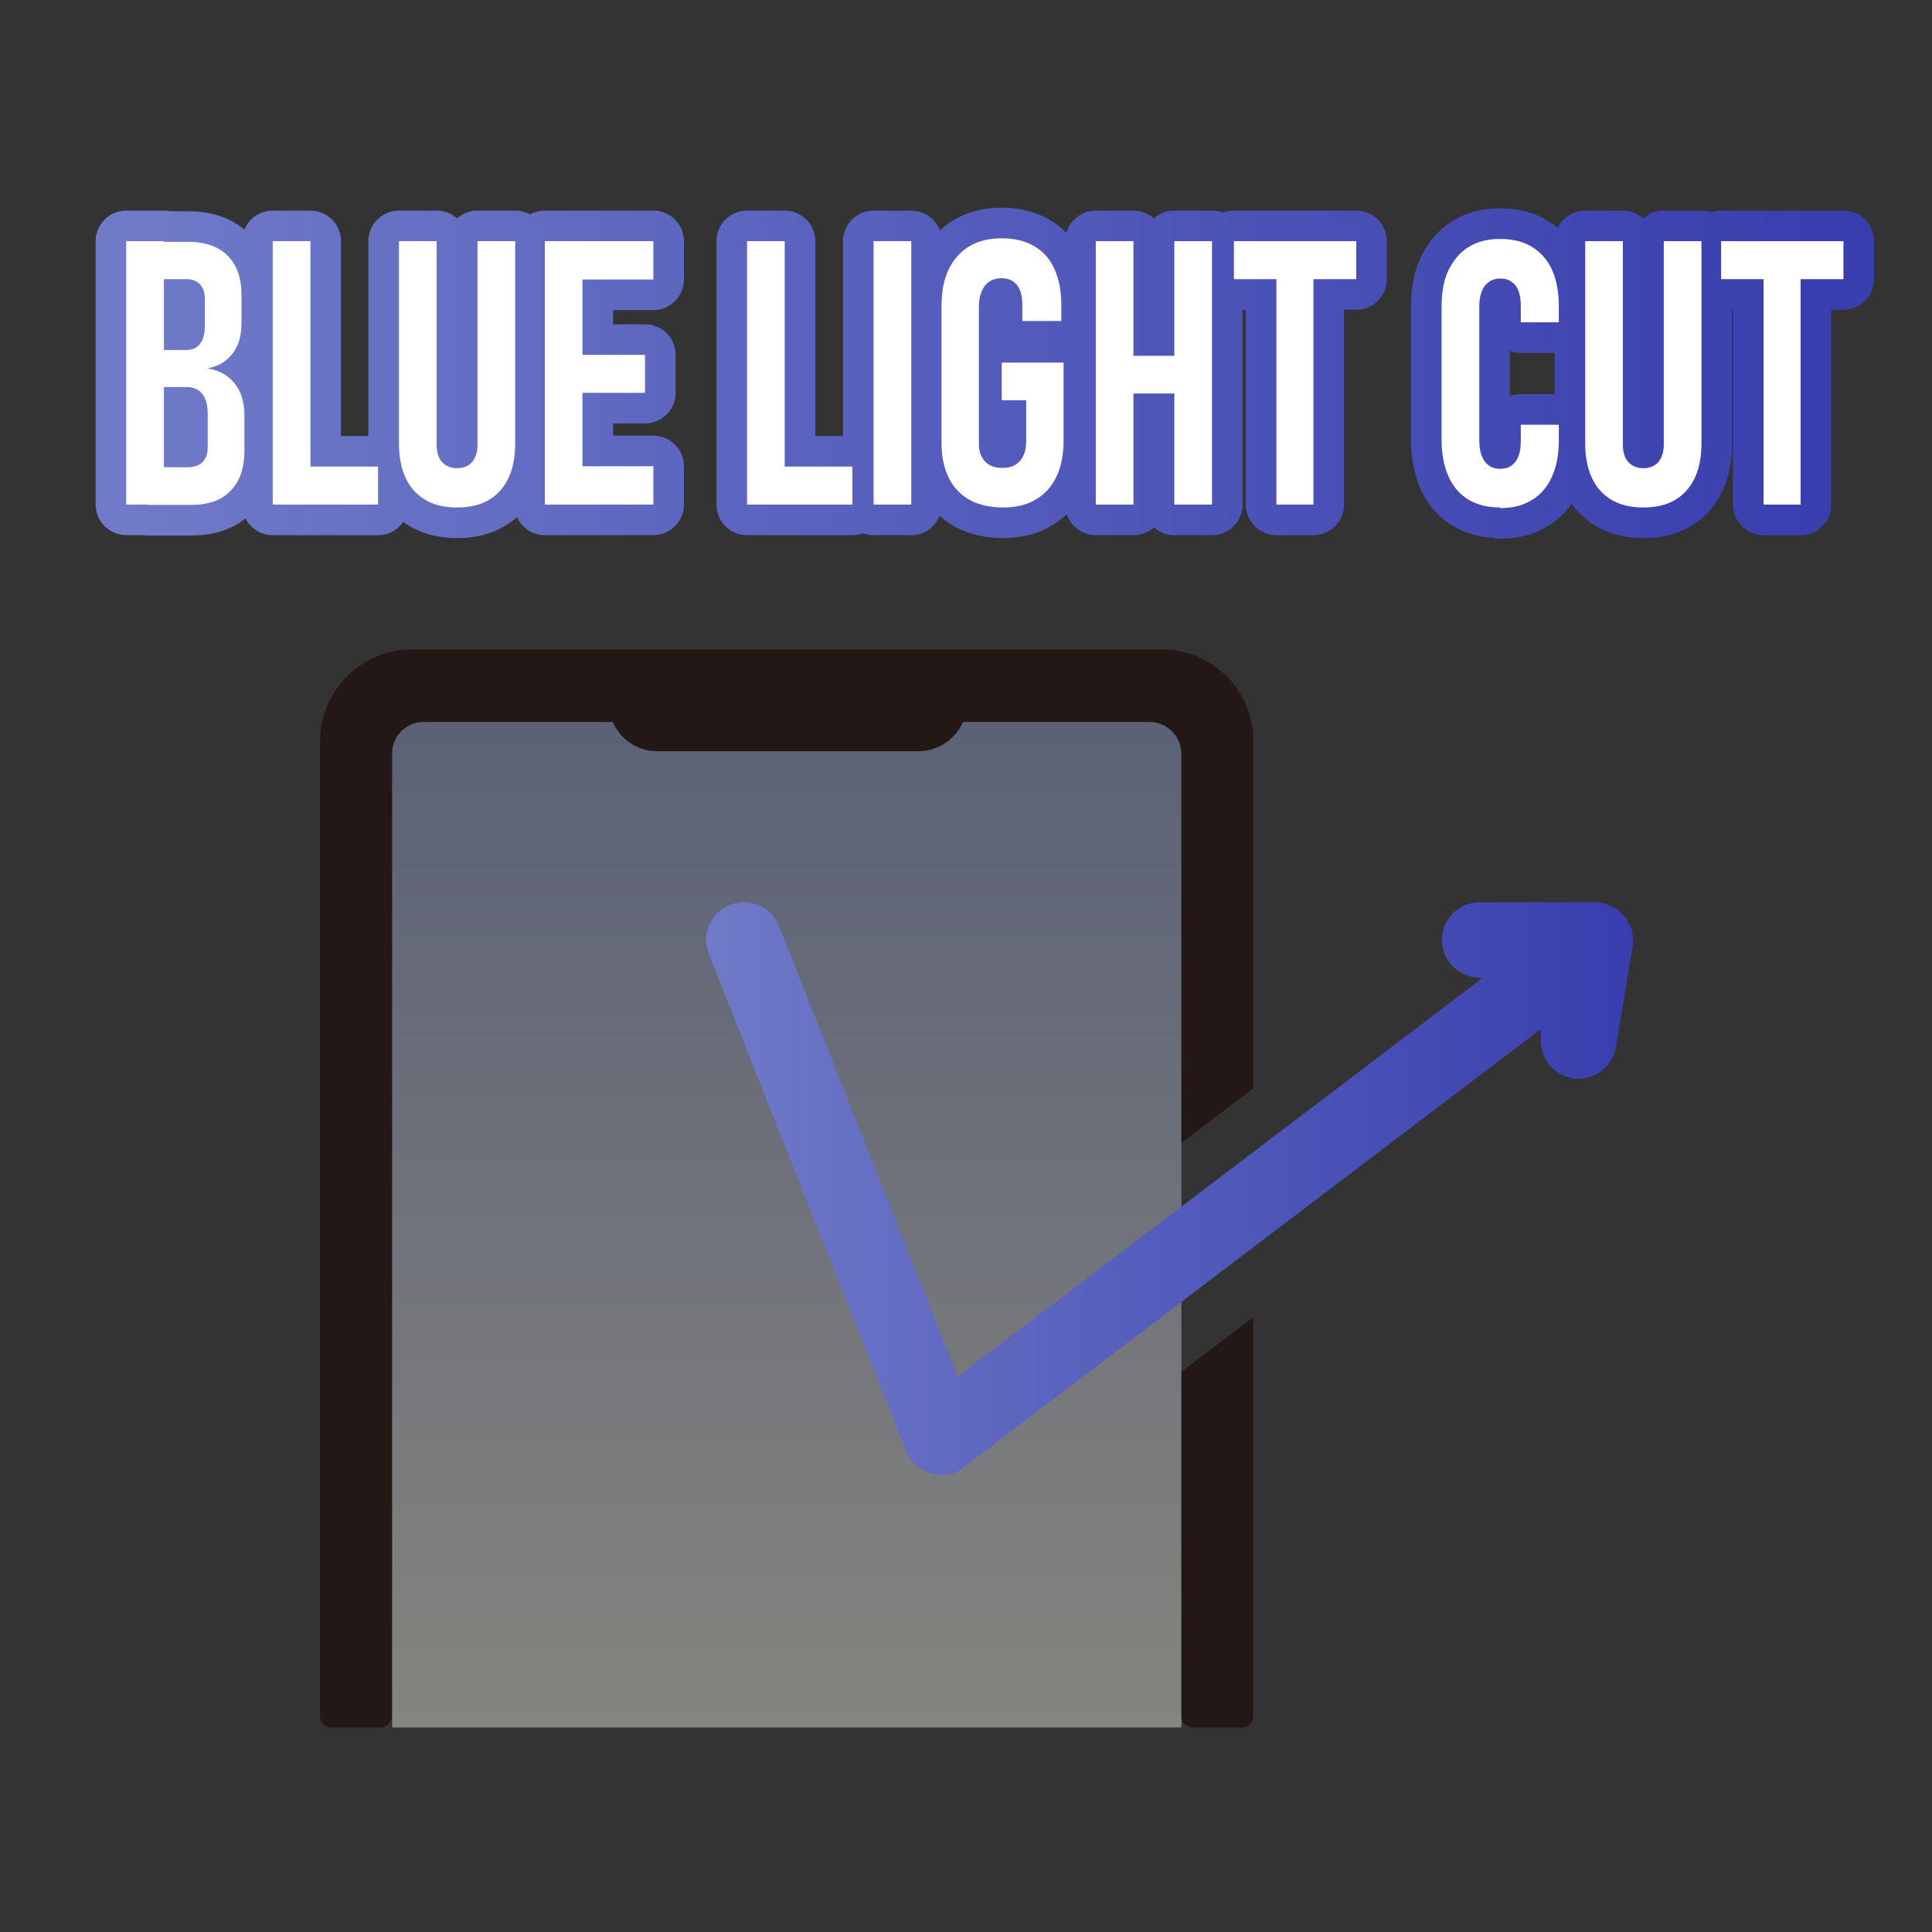 <?xml version="1.0" encoding="UTF-8"?>
<svg id="_레이어_1" data-name="레이어 1" xmlns="http://www.w3.org/2000/svg" xmlns:xlink="http://www.w3.org/1999/xlink" viewBox="0 0 60 60">
  <rect x="0" y="0" width="60" height="60" fill="#333333" stroke="none"/>
  <defs>
    <style>
      .cls-1 {
        fill: #3e3a39;
      }

      .cls-2 {
        stroke: url(#_名称未設定グラデーション_12-13);
      }

      .cls-2, .cls-3, .cls-4, .cls-5, .cls-6, .cls-7, .cls-8, .cls-9, .cls-10, .cls-11, .cls-12, .cls-13, .cls-14 {
        fill: none;
      }

      .cls-2, .cls-3, .cls-4, .cls-5, .cls-6, .cls-7, .cls-8, .cls-10, .cls-11, .cls-12, .cls-13, .cls-14 {
        stroke-linejoin: round;
        stroke-width: 1.9px;
      }

      .cls-3 {
        stroke: url(#_名称未設定グラデーション_12-11);
      }

      .cls-4 {
        stroke: url(#_名称未設定グラデーション_12-5);
      }

      .cls-5 {
        stroke: url(#_名称未設定グラデーション_12-3);
      }

      .cls-6 {
        stroke: url(#_名称未設定グラデーション_12-8);
      }

      .cls-15 {
        fill: #fff;
      }

      .cls-7 {
        stroke: url(#_名称未設定グラデーション_12-12);
      }

      .cls-8 {
        stroke: url(#_名称未設定グラデーション_12-10);
      }

      .cls-16 {
        fill: url(#_名称未設定グラデーション_15);
        opacity: .4;
      }

      .cls-10 {
        stroke: url(#_名称未設定グラデーション_12-9);
      }

      .cls-17 {
        fill: url(#_名称未設定グラデーション_12);
      }

      .cls-11 {
        stroke: url(#_名称未設定グラデーション_12-6);
      }

      .cls-18 {
        fill: #231815;
      }

      .cls-12 {
        stroke: url(#_名称未設定グラデーション_12-7);
      }

      .cls-13 {
        stroke: url(#_名称未設定グラデーション_12-4);
      }

      .cls-14 {
        stroke: url(#_名称未設定グラデーション_12-2);
      }
    </style>
    <linearGradient id="_名称未設定グラデーション_15" data-name="名称未設定グラデーション 15" x1="24.44" y1="53.65" x2="24.44" y2="22.34" gradientUnits="userSpaceOnUse">
      <stop offset="0" stop-color="#fffdef"/>
      <stop offset="1" stop-color="#97a6da"/>
    </linearGradient>
    <linearGradient id="_名称未設定グラデーション_12" data-name="名称未設定グラデーション 12" x1="21.93" y1="36.91" x2="50.73" y2="36.91" gradientUnits="userSpaceOnUse">
      <stop offset="0" stop-color="#6f7ac8"/>
      <stop offset="1" stop-color="#383eae"/>
    </linearGradient>
    <linearGradient id="_名称未設定グラデーション_12-2" data-name="名称未設定グラデーション 12" x1="3.92" y1="11.58" x2="57.25" y2="11.58" xlink:href="#_名称未設定グラデーション_12"/>
    <linearGradient id="_名称未設定グラデーション_12-3" data-name="名称未設定グラデーション 12" x1="3.92" y1="11.58" x2="57.25" y2="11.58" xlink:href="#_名称未設定グラデーション_12"/>
    <linearGradient id="_名称未設定グラデーション_12-4" data-name="名称未設定グラデーション 12" x1="3.92" y1="11.58" x2="57.25" y2="11.58" xlink:href="#_名称未設定グラデーション_12"/>
    <linearGradient id="_名称未設定グラデーション_12-5" data-name="名称未設定グラデーション 12" x1="3.92" y1="11.58" x2="57.25" y2="11.58" xlink:href="#_名称未設定グラデーション_12"/>
    <linearGradient id="_名称未設定グラデーション_12-6" data-name="名称未設定グラデーション 12" x1="3.92" y1="11.58" x2="57.25" y2="11.58" xlink:href="#_名称未設定グラデーション_12"/>
    <linearGradient id="_名称未設定グラデーション_12-7" data-name="名称未設定グラデーション 12" x1="3.92" y1="11.58" x2="57.25" y2="11.58" xlink:href="#_名称未設定グラデーション_12"/>
    <linearGradient id="_名称未設定グラデーション_12-8" data-name="名称未設定グラデーション 12" x1="3.92" y1="11.58" x2="57.25" y2="11.58" xlink:href="#_名称未設定グラデーション_12"/>
    <linearGradient id="_名称未設定グラデーション_12-9" data-name="名称未設定グラデーション 12" x1="3.92" y1="11.58" x2="57.25" y2="11.58" xlink:href="#_名称未設定グラデーション_12"/>
    <linearGradient id="_名称未設定グラデーション_12-10" data-name="名称未設定グラデーション 12" x1="3.92" y1="11.58" x2="57.25" y2="11.58" xlink:href="#_名称未設定グラデーション_12"/>
    <linearGradient id="_名称未設定グラデーション_12-11" data-name="名称未設定グラデーション 12" x1="3.92" y1="11.58" x2="57.25" y2="11.58" xlink:href="#_名称未設定グラデーション_12"/>
    <linearGradient id="_名称未設定グラデーション_12-12" data-name="名称未設定グラデーション 12" x1="3.92" y1="11.58" x2="57.25" y2="11.58" xlink:href="#_名称未設定グラデーション_12"/>
    <linearGradient id="_名称未設定グラデーション_12-13" data-name="名称未設定グラデーション 12" x1="3.92" y1="11.58" x2="57.25" y2="11.58" xlink:href="#_名称未設定グラデーション_12"/>
  </defs>
  <g>
    <rect class="cls-16" x="12.18" y="22.34" width="24.51" height="31.31"/>
    <rect class="cls-9" x="9.95" y="20.17" width="28.98" height="48.92"/>
    <path class="cls-18" d="M38.93,23.03c0-1.58-1.27-2.86-2.84-2.86H12.78c-1.56,0-2.84,1.28-2.84,2.86v30.27c0,.19.16.35.35.35h1.53c.19,0,.35-.16.35-.35v-29.88c0-.55.44-1,.99-1h5.87c.23.54.77.91,1.38.91h8.12c.6,0,1.14-.37,1.38-.91h5.79c.54,0,.99.45.99,1v12.07l2.23-1.69v-10.76Z"/>
    <path class="cls-18" d="M36.69,53.3c0,.19.16.35.35.35h1.53c.19,0,.35-.16.35-.35v-12.39l-2.23,1.69v10.7Z"/>
    <path class="cls-17" d="M29.22,45.79c-.1,0-.21-.01-.31-.04-.36-.1-.64-.36-.78-.7l-6.12-15.43c-.24-.6.06-1.29.66-1.52.14-.05.28-.08.43-.08.49,0,.91.29,1.09.74l5.55,13.99,16.29-12.37-.36-.05c-.54-.15-.89-.61-.89-1.14,0-.65.53-1.17,1.17-1.17h3.59c.12,0,.16.01.21.02l.18.05.24.12.18.14.16.19c.1.17.13.25.16.33.03.1.04.18.04.27v.21s-.53,3.18-.53,3.18c-.1.56-.59.97-1.15.97-.07,0-.15,0-.22-.02-.54-.1-.94-.57-.96-1.12v-.4s-17.93,13.61-17.93,13.61c-.2.15-.45.24-.71.24Z"/>
  </g>
  <g>
    <g>
      <path class="cls-1" d="M3.92,15.67V7.49h1.17v8.18h-1.17ZM4.62,15.67v-1.16h1.21c.2,0,.35-.05.46-.16.11-.11.16-.26.16-.44v-1.08c0-.26-.06-.46-.17-.6-.12-.14-.28-.21-.48-.21h-1.18v-1.15h1.16c.18,0,.33-.06.43-.19.1-.13.15-.31.15-.55v-.86c0-.19-.05-.33-.15-.44-.1-.11-.24-.16-.42-.16h-1.17v-1.16h1.22c.53,0,.94.14,1.23.43.29.29.43.7.43,1.23v.87c0,.38-.09.7-.28.94-.18.24-.44.4-.78.46.37.06.65.22.85.47.2.25.3.58.3.99v1.1c0,.53-.14.95-.43,1.24-.28.3-.69.44-1.21.44h-1.36Z"/>
      <path class="cls-1" d="M8.47,15.67V7.49h1.17v8.18h-1.17ZM9.02,15.67v-1.18h2.72v1.18h-2.72Z"/>
      <path class="cls-1" d="M14.19,15.76c-.57,0-1.01-.17-1.33-.52-.31-.34-.47-.84-.47-1.47v-6.28h1.17v6.32c0,.24.06.42.17.54.11.12.27.19.46.19s.36-.06.47-.19c.11-.13.17-.31.17-.54v-6.32h1.17v6.28c0,.64-.16,1.13-.47,1.47-.31.35-.76.52-1.33.52Z"/>
      <path class="cls-1" d="M16.92,15.67V7.49h1.17v8.18h-1.17ZM17.48,8.68v-1.19h2.81v1.19h-2.81ZM17.48,12.2v-1.18h2.55v1.18h-2.55ZM17.48,15.67v-1.19h2.81v1.19h-2.81Z"/>
      <path class="cls-1" d="M23.2,15.67V7.49h1.17v8.18h-1.17ZM23.75,15.67v-1.18h2.72v1.18h-2.72Z"/>
      <path class="cls-1" d="M28.3,7.49v8.18h-1.17V7.49h1.17Z"/>
      <path class="cls-1" d="M31.12,11.26h1.91v2.42c0,.43-.07.81-.22,1.12s-.36.55-.64.71c-.28.17-.62.25-1.02.25s-.75-.08-1.03-.23c-.28-.16-.5-.38-.65-.68-.15-.3-.23-.66-.23-1.08v-4.26c0-.45.07-.83.22-1.14.15-.31.36-.55.64-.72.28-.17.62-.25,1.01-.25s.72.08,1,.24c.28.16.49.39.63.7.14.31.22.67.22,1.11v.52h-1.21v-.52c0-.26-.06-.46-.17-.6s-.27-.21-.47-.21c-.23,0-.4.08-.52.23-.12.16-.19.37-.19.64v4.26c0,.24.06.42.19.56.13.14.31.2.55.2s.41-.07.54-.22.19-.35.19-.62v-1.26h-.76v-1.17Z"/>
      <path class="cls-1" d="M34.03,15.67V7.49h1.17v8.18h-1.17ZM34.68,12.22v-1.17h2.47v1.17h-2.47ZM36.47,15.67V7.49h1.17v8.18h-1.17Z"/>
      <path class="cls-1" d="M38.32,8.67v-1.18h3.8v1.18h-3.8ZM39.64,15.67v-7.51h1.15v7.51h-1.15Z"/>
      <path class="cls-1" d="M46.59,15.76c-.38,0-.71-.08-.98-.24-.27-.16-.48-.4-.62-.71s-.22-.69-.22-1.13v-4.17c0-.45.07-.83.22-1.13s.35-.55.62-.71c.27-.17.6-.25.98-.25s.72.08.99.25c.27.17.48.4.62.71.14.31.21.69.21,1.13v.5h-1.18v-.5c0-.18-.02-.34-.07-.47-.05-.13-.12-.23-.22-.29-.09-.07-.21-.1-.35-.1-.21,0-.36.08-.48.23-.11.15-.17.36-.17.64v4.17c0,.27.06.49.17.64.11.15.27.23.48.23s.37-.08.48-.23c.11-.15.16-.36.16-.64v-.5h1.18v.5c0,.45-.08.83-.22,1.13-.14.31-.35.55-.62.71-.27.17-.6.25-.99.25Z"/>
      <path class="cls-1" d="M51.03,15.76c-.57,0-1.01-.17-1.33-.52-.31-.34-.47-.84-.47-1.47v-6.28h1.17v6.32c0,.24.06.42.17.54.11.12.27.19.46.19s.36-.06.47-.19c.11-.13.17-.31.17-.54v-6.32h1.17v6.28c0,.64-.16,1.13-.47,1.47-.31.35-.76.52-1.33.52Z"/>
      <path class="cls-1" d="M53.45,8.67v-1.18h3.8v1.18h-3.8ZM54.77,15.67v-7.51h1.15v7.51h-1.15Z"/>
    </g>
    <g>
      <path class="cls-14" d="M3.92,15.67V7.49h1.17v8.18h-1.17ZM4.62,15.67v-1.16h1.21c.2,0,.35-.05.46-.16.11-.11.16-.26.16-.44v-1.08c0-.26-.06-.46-.17-.6-.12-.14-.28-.21-.48-.21h-1.18v-1.15h1.16c.18,0,.33-.06.43-.19.1-.13.15-.31.15-.55v-.86c0-.19-.05-.33-.15-.44-.1-.11-.24-.16-.42-.16h-1.17v-1.16h1.22c.53,0,.94.14,1.23.43.29.29.43.7.43,1.23v.87c0,.38-.09.7-.28.94-.18.24-.44.4-.78.46.37.06.65.22.85.47.2.25.3.58.3.99v1.1c0,.53-.14.95-.43,1.24-.28.3-.69.44-1.21.44h-1.36Z"/>
      <path class="cls-5" d="M8.47,15.67V7.49h1.17v8.18h-1.17ZM9.02,15.67v-1.18h2.72v1.18h-2.72Z"/>
      <path class="cls-13" d="M14.19,15.76c-.57,0-1.01-.17-1.33-.52-.31-.34-.47-.84-.47-1.47v-6.28h1.17v6.32c0,.24.06.42.17.54.11.12.27.19.46.19s.36-.06.47-.19c.11-.13.17-.31.17-.54v-6.32h1.17v6.28c0,.64-.16,1.13-.47,1.47-.31.35-.76.52-1.33.52Z"/>
      <path class="cls-4" d="M16.92,15.67V7.49h1.17v8.18h-1.17ZM17.48,8.68v-1.19h2.81v1.19h-2.81ZM17.48,12.2v-1.18h2.55v1.18h-2.55ZM17.48,15.67v-1.19h2.81v1.19h-2.81Z"/>
      <path class="cls-11" d="M23.2,15.67V7.49h1.17v8.18h-1.17ZM23.75,15.67v-1.18h2.72v1.18h-2.72Z"/>
      <path class="cls-12" d="M28.3,7.49v8.18h-1.17V7.49h1.17Z"/>
      <path class="cls-6" d="M31.12,11.26h1.91v2.42c0,.43-.07.81-.22,1.12s-.36.55-.64.71c-.28.17-.62.25-1.02.25s-.75-.08-1.03-.23c-.28-.16-.5-.38-.65-.68-.15-.3-.23-.66-.23-1.08v-4.26c0-.45.07-.83.22-1.14.15-.31.36-.55.64-.72.28-.17.62-.25,1.01-.25s.72.08,1,.24c.28.16.49.39.63.7.14.31.22.67.22,1.11v.52h-1.21v-.52c0-.26-.06-.46-.17-.6s-.27-.21-.47-.21c-.23,0-.4.08-.52.23-.12.16-.19.37-.19.64v4.26c0,.24.06.42.19.56.13.14.31.2.55.2s.41-.07.54-.22.19-.35.19-.62v-1.26h-.76v-1.17Z"/>
      <path class="cls-10" d="M34.03,15.67V7.49h1.17v8.18h-1.17ZM34.68,12.22v-1.17h2.47v1.17h-2.47ZM36.47,15.67V7.49h1.17v8.18h-1.17Z"/>
      <path class="cls-8" d="M38.32,8.67v-1.18h3.8v1.18h-3.8ZM39.64,15.67v-7.51h1.15v7.51h-1.15Z"/>
      <path class="cls-3" d="M46.59,15.76c-.38,0-.71-.08-.98-.24-.27-.16-.48-.4-.62-.71s-.22-.69-.22-1.13v-4.17c0-.45.07-.83.22-1.13s.35-.55.62-.71c.27-.17.6-.25.98-.25s.72.08.99.25c.27.17.48.4.62.71.14.31.21.69.21,1.13v.5h-1.18v-.5c0-.18-.02-.34-.07-.47-.05-.13-.12-.23-.22-.29-.09-.07-.21-.1-.35-.1-.21,0-.36.08-.48.23-.11.15-.17.36-.17.64v4.17c0,.27.06.49.17.64.11.15.27.23.48.23s.37-.08.48-.23c.11-.15.16-.36.16-.64v-.5h1.18v.5c0,.45-.08.83-.22,1.13-.14.31-.35.55-.62.71-.27.17-.6.25-.99.25Z"/>
      <path class="cls-7" d="M51.03,15.76c-.57,0-1.01-.17-1.33-.52-.31-.34-.47-.84-.47-1.47v-6.28h1.17v6.32c0,.24.06.42.17.54.11.12.27.19.46.19s.36-.06.47-.19c.11-.13.17-.31.17-.54v-6.32h1.17v6.28c0,.64-.16,1.13-.47,1.47-.31.35-.76.52-1.33.52Z"/>
      <path class="cls-2" d="M53.45,8.67v-1.18h3.8v1.18h-3.8ZM54.77,15.67v-7.51h1.15v7.51h-1.15Z"/>
    </g>
    <g>
      <path class="cls-15" d="M3.92,15.67V7.49h1.17v8.18h-1.17ZM4.62,15.67v-1.16h1.21c.2,0,.35-.05.46-.16.11-.11.16-.26.16-.44v-1.08c0-.26-.06-.46-.17-.6-.12-.14-.28-.21-.48-.21h-1.18v-1.15h1.16c.18,0,.33-.06.43-.19.1-.13.15-.31.15-.55v-.86c0-.19-.05-.33-.15-.44-.1-.11-.24-.16-.42-.16h-1.17v-1.16h1.22c.53,0,.94.14,1.23.43.29.29.43.7.43,1.23v.87c0,.38-.09.7-.28.94-.18.24-.44.4-.78.46.37.06.65.22.85.47.2.25.3.58.3.99v1.1c0,.53-.14.95-.43,1.24-.28.3-.69.44-1.21.44h-1.36Z"/>
      <path class="cls-15" d="M8.47,15.67V7.49h1.17v8.18h-1.17ZM9.02,15.67v-1.18h2.72v1.18h-2.72Z"/>
      <path class="cls-15" d="M14.19,15.76c-.57,0-1.01-.17-1.33-.52-.31-.34-.47-.84-.47-1.47v-6.28h1.17v6.32c0,.24.06.42.17.54.11.12.27.19.46.19s.36-.06.47-.19c.11-.13.17-.31.17-.54v-6.32h1.17v6.28c0,.64-.16,1.13-.47,1.47-.31.35-.76.52-1.33.52Z"/>
      <path class="cls-15" d="M16.92,15.67V7.49h1.17v8.18h-1.17ZM17.48,8.68v-1.19h2.81v1.19h-2.81ZM17.48,12.2v-1.18h2.55v1.18h-2.55ZM17.48,15.67v-1.19h2.81v1.19h-2.81Z"/>
      <path class="cls-15" d="M23.2,15.67V7.49h1.17v8.18h-1.17ZM23.75,15.67v-1.18h2.72v1.18h-2.72Z"/>
      <path class="cls-15" d="M28.3,7.49v8.18h-1.17V7.49h1.17Z"/>
      <path class="cls-15" d="M31.12,11.26h1.91v2.42c0,.43-.07.81-.22,1.12s-.36.55-.64.71c-.28.17-.62.25-1.02.25s-.75-.08-1.03-.23c-.28-.16-.5-.38-.65-.68-.15-.3-.23-.66-.23-1.08v-4.26c0-.45.07-.83.22-1.14.15-.31.36-.55.64-.72.28-.17.62-.25,1.01-.25s.72.08,1,.24c.28.16.49.39.63.7.14.31.22.67.22,1.11v.52h-1.21v-.52c0-.26-.06-.46-.17-.6s-.27-.21-.47-.21c-.23,0-.4.08-.52.23-.12.16-.19.37-.19.64v4.26c0,.24.06.42.19.56.13.14.31.2.55.2s.41-.07.54-.22.19-.35.19-.62v-1.26h-.76v-1.17Z"/>
      <path class="cls-15" d="M34.03,15.67V7.49h1.17v8.18h-1.17ZM34.68,12.22v-1.17h2.47v1.17h-2.47ZM36.47,15.67V7.49h1.17v8.18h-1.17Z"/>
      <path class="cls-15" d="M38.32,8.67v-1.18h3.8v1.18h-3.8ZM39.64,15.67v-7.51h1.15v7.51h-1.15Z"/>
      <path class="cls-15" d="M46.59,15.76c-.38,0-.71-.08-.98-.24-.27-.16-.48-.4-.62-.71s-.22-.69-.22-1.13v-4.17c0-.45.07-.83.22-1.13s.35-.55.62-.71c.27-.17.6-.25.98-.25s.72.08.99.25c.27.17.48.4.62.71.14.31.21.69.21,1.13v.5h-1.18v-.5c0-.18-.02-.34-.07-.47-.05-.13-.12-.23-.22-.29-.09-.07-.21-.1-.35-.1-.21,0-.36.08-.48.23-.11.15-.17.36-.17.64v4.17c0,.27.06.49.17.64.11.15.27.23.48.23s.37-.08.48-.23c.11-.15.16-.36.16-.64v-.5h1.18v.5c0,.45-.08.83-.22,1.13-.14.31-.35.55-.62.71-.27.17-.6.25-.99.25Z"/>
      <path class="cls-15" d="M51.03,15.76c-.57,0-1.01-.17-1.33-.52-.31-.34-.47-.84-.47-1.47v-6.28h1.17v6.32c0,.24.06.42.17.54.11.12.27.19.46.19s.36-.06.47-.19c.11-.13.17-.31.17-.54v-6.32h1.17v6.28c0,.64-.16,1.13-.47,1.47-.31.35-.76.52-1.33.52Z"/>
      <path class="cls-15" d="M53.45,8.67v-1.18h3.8v1.18h-3.8ZM54.77,15.67v-7.51h1.15v7.51h-1.15Z"/>
    </g>
  </g>
  <rect class="cls-9" x="0" y="0" width="60" height="60"/>
</svg>